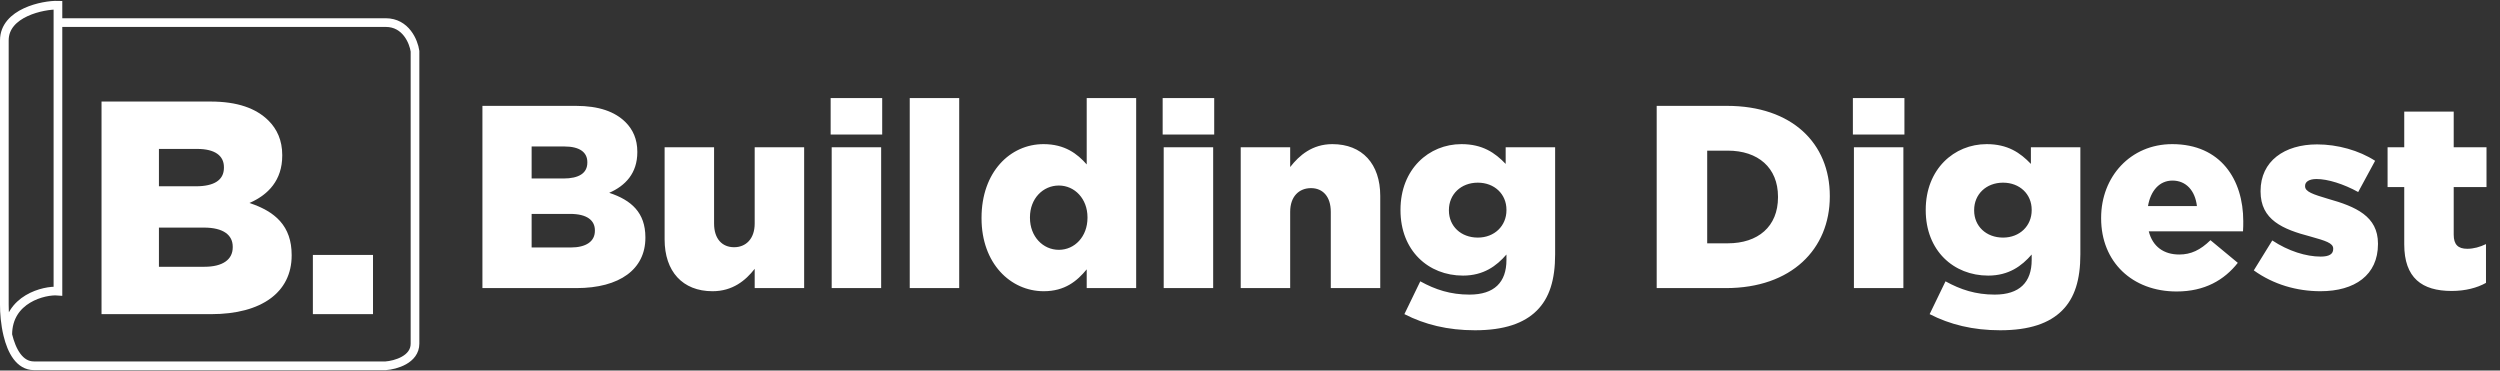 <?xml version="1.0" encoding="UTF-8" standalone="no"?>
<svg width="2881" height="427" viewBox="0 0 2881 427" fill="none" xmlns="http://www.w3.org/2000/svg">
<rect x="0" y="0" width="2881" height="427" fill="#333333" stroke="none"/>
<path d="M555.948 332V122H663.648C690.048 122 708.648 128.6 720.948 140.9C729.348 149.3 734.448 160.4 734.448 174.8V175.4C734.448 199.7 720.648 214.1 702.048 222.2C727.548 230.6 743.748 245 743.748 273.5V274.1C743.748 310.1 714.348 332 664.248 332H555.948ZM612.648 205.7H649.248C666.948 205.7 676.848 199.7 676.848 187.4V186.8C676.848 175.4 667.848 168.8 650.448 168.8H612.648V205.7ZM612.648 285.2H657.648C675.348 285.2 685.548 278.3 685.548 266V265.4C685.548 254 676.548 246.5 657.048 246.5H612.648V285.2ZM821.101 335.6C786.601 335.6 765.901 312.8 765.901 275.9V169.7H822.901V257.6C822.901 275.3 832.201 284.9 846.001 284.9C859.501 284.9 869.701 275.3 869.701 257.6V169.7H926.701V332H869.701V309.8C859.201 323.3 844.201 335.6 821.101 335.6ZM957.238 155V113H1016.64V155H957.238ZM958.438 332V169.7H1015.44V332H958.438ZM1048.38 332V113H1105.38V332H1048.38ZM1202.82 335.6C1164.42 335.6 1131.12 303.5 1131.12 251.6V251C1131.12 198.2 1164.12 166.1 1202.52 166.1C1227.12 166.1 1241.52 177.2 1252.32 189.5V113H1309.32V332H1252.32V310.4C1241.22 323.9 1227.12 335.6 1202.82 335.6ZM1220.22 287.9C1238.52 287.9 1253.22 272.6 1253.22 251V250.4C1253.22 229.1 1238.52 213.8 1220.22 213.8C1201.92 213.8 1186.92 228.8 1186.92 250.4V251C1186.92 272.6 1201.92 287.9 1220.22 287.9ZM1339.85 155V113H1399.25V155H1339.85ZM1341.05 332V169.7H1398.05V332H1341.05ZM1429.8 332V169.7H1486.8V192.5C1497.3 179 1512.3 166.1 1535.4 166.1C1569.9 166.1 1590.6 188.9 1590.6 225.8V332H1533.6V244.1C1533.6 226.4 1524.3 216.8 1510.8 216.8C1497 216.8 1486.8 226.4 1486.8 244.1V332H1429.8ZM1699.73 380.6C1668.23 380.6 1641.83 374 1618.43 362L1636.73 324.2C1654.13 333.8 1671.53 339.5 1693.43 339.5C1721.93 339.5 1736.03 325.4 1736.03 299.6V293.3C1724.63 306.5 1709.63 317.6 1685.93 317.6C1646.03 317.6 1613.93 288.8 1613.93 242.3V241.7C1613.93 194.9 1646.63 166.1 1684.13 166.1C1708.43 166.1 1722.83 176 1735.13 188.9V169.7H1792.13V293C1792.13 322.7 1785.53 343.4 1771.13 357.8C1756.43 372.5 1733.63 380.6 1699.73 380.6ZM1703.03 273.8C1722.23 273.8 1736.03 260.3 1736.03 242.3V241.7C1736.03 223.7 1722.23 210.5 1703.03 210.5C1683.53 210.5 1669.73 224 1669.73 242V242.6C1669.73 260.6 1683.53 273.8 1703.03 273.8ZM1909.17 332V122H1990.17C2065.17 122 2108.67 165.2 2108.67 225.8V226.4C2108.67 287 2064.57 332 1988.97 332H1909.17ZM1967.37 280.4H1991.07C2025.87 280.4 2048.97 261.2 2048.97 227.3V226.7C2048.97 193.1 2025.87 173.6 1991.07 173.6H1967.37V280.4ZM2135.26 155V113H2194.66V155H2135.26ZM2136.46 332V169.7H2193.46V332H2136.46ZM2305.01 380.6C2273.51 380.6 2247.11 374 2223.71 362L2242.01 324.2C2259.41 333.8 2276.81 339.5 2298.71 339.5C2327.21 339.5 2341.31 325.4 2341.31 299.6V293.3C2329.91 306.5 2314.91 317.6 2291.21 317.6C2251.31 317.6 2219.21 288.8 2219.21 242.3V241.7C2219.21 194.9 2251.91 166.1 2289.41 166.1C2313.71 166.1 2328.11 176 2340.41 188.9V169.7H2397.41V293C2397.41 322.7 2390.81 343.4 2376.41 357.8C2361.71 372.5 2338.91 380.6 2305.01 380.6ZM2308.31 273.8C2327.51 273.8 2341.31 260.3 2341.31 242.3V241.7C2341.31 223.7 2327.51 210.5 2308.31 210.5C2288.81 210.5 2275.01 224 2275.01 242V242.6C2275.01 260.6 2288.81 273.8 2308.31 273.8ZM2508.34 335.9C2457.34 335.9 2421.34 302 2421.34 251.6V251C2421.34 203.6 2455.24 166.1 2503.24 166.1C2559.34 166.1 2585.14 207.2 2585.14 254.9C2585.14 258.5 2585.14 262.7 2584.84 266.6H2476.24C2480.74 284.3 2493.64 293.3 2511.34 293.3C2524.84 293.3 2535.64 288.2 2547.34 276.8L2578.84 302.9C2563.24 322.7 2540.74 335.9 2508.34 335.9ZM2475.34 237.5H2531.74C2529.64 219.5 2519.14 208.1 2503.54 208.1C2488.54 208.1 2478.34 219.8 2475.34 237.5ZM2674.08 335.6C2646.78 335.6 2619.78 327.8 2597.28 311.6L2618.58 277.1C2637.18 289.4 2657.58 295.7 2674.38 295.7C2684.28 295.7 2688.78 292.7 2688.78 287V286.4C2688.78 280.1 2679.78 277.4 2662.68 272.6C2630.58 264.2 2605.08 253.4 2605.08 220.7V220.1C2605.08 185.6 2632.68 166.4 2670.18 166.4C2693.88 166.4 2718.48 173.3 2737.08 185.3L2717.58 221.3C2700.78 212 2682.48 206.3 2669.58 206.3C2660.88 206.3 2656.38 209.6 2656.38 214.1V214.7C2656.38 221 2665.68 224 2682.78 229.1C2714.88 238.1 2740.38 249.2 2740.38 280.7V281.3C2740.38 317 2713.68 335.6 2674.08 335.6ZM2825.25 335.3C2791.05 335.3 2770.65 320.3 2770.65 281.6V215.6H2751.45V169.7H2770.65V128.6H2827.65V169.7H2865.45V215.6H2827.65V270.5C2827.65 281.9 2832.75 286.7 2843.25 286.7C2850.75 286.7 2857.95 284.6 2864.85 281.3V326C2854.65 331.7 2841.15 335.3 2825.25 335.3Z" fill="white"/>
<path d="M117.005 362.024V117.024H242.655C273.455 117.024 295.155 124.724 309.505 139.074C319.305 148.874 325.255 161.824 325.255 178.624V179.324C325.255 207.674 309.155 224.474 287.455 233.924C317.205 243.724 336.105 260.524 336.105 293.774V294.474C336.105 336.474 301.805 362.024 243.355 362.024H117.005ZM183.155 214.674H225.855C246.505 214.674 258.055 207.674 258.055 193.324V192.624C258.055 179.324 247.555 171.624 227.255 171.624H183.155V214.674ZM183.155 307.424H235.655C256.305 307.424 268.205 299.374 268.205 285.024V284.324C268.205 271.024 257.705 262.274 234.955 262.274H183.155V307.424ZM360.551 362.024V293.774H429.851V362.024H360.551Z" fill="white"/>
<path d="M66.772 26.024C183.024 26.024 421.326 26.024 444.513 26.024C467.7 26.024 476.665 48.024 478.249 59.024C478.249 163.691 478.249 377.624 478.249 396.024C478.249 414.424 455.758 420.691 444.513 421.524C320.975 421.524 66.962 421.524 39.213 421.524C22.527 421.524 13.48 404.528 8.954 385.866M66.772 26.024V6C50.142 5.5 5.003 14.524 5.003 46.524C5.003 78.524 5.003 262.858 5.003 351.024C4.94 360.393 5.954 373.495 8.954 385.866M66.772 26.024V180V335.5C51.459 334.228 8.954 344.14 8.954 385.866" stroke="white" stroke-width="10"/>
</svg>
